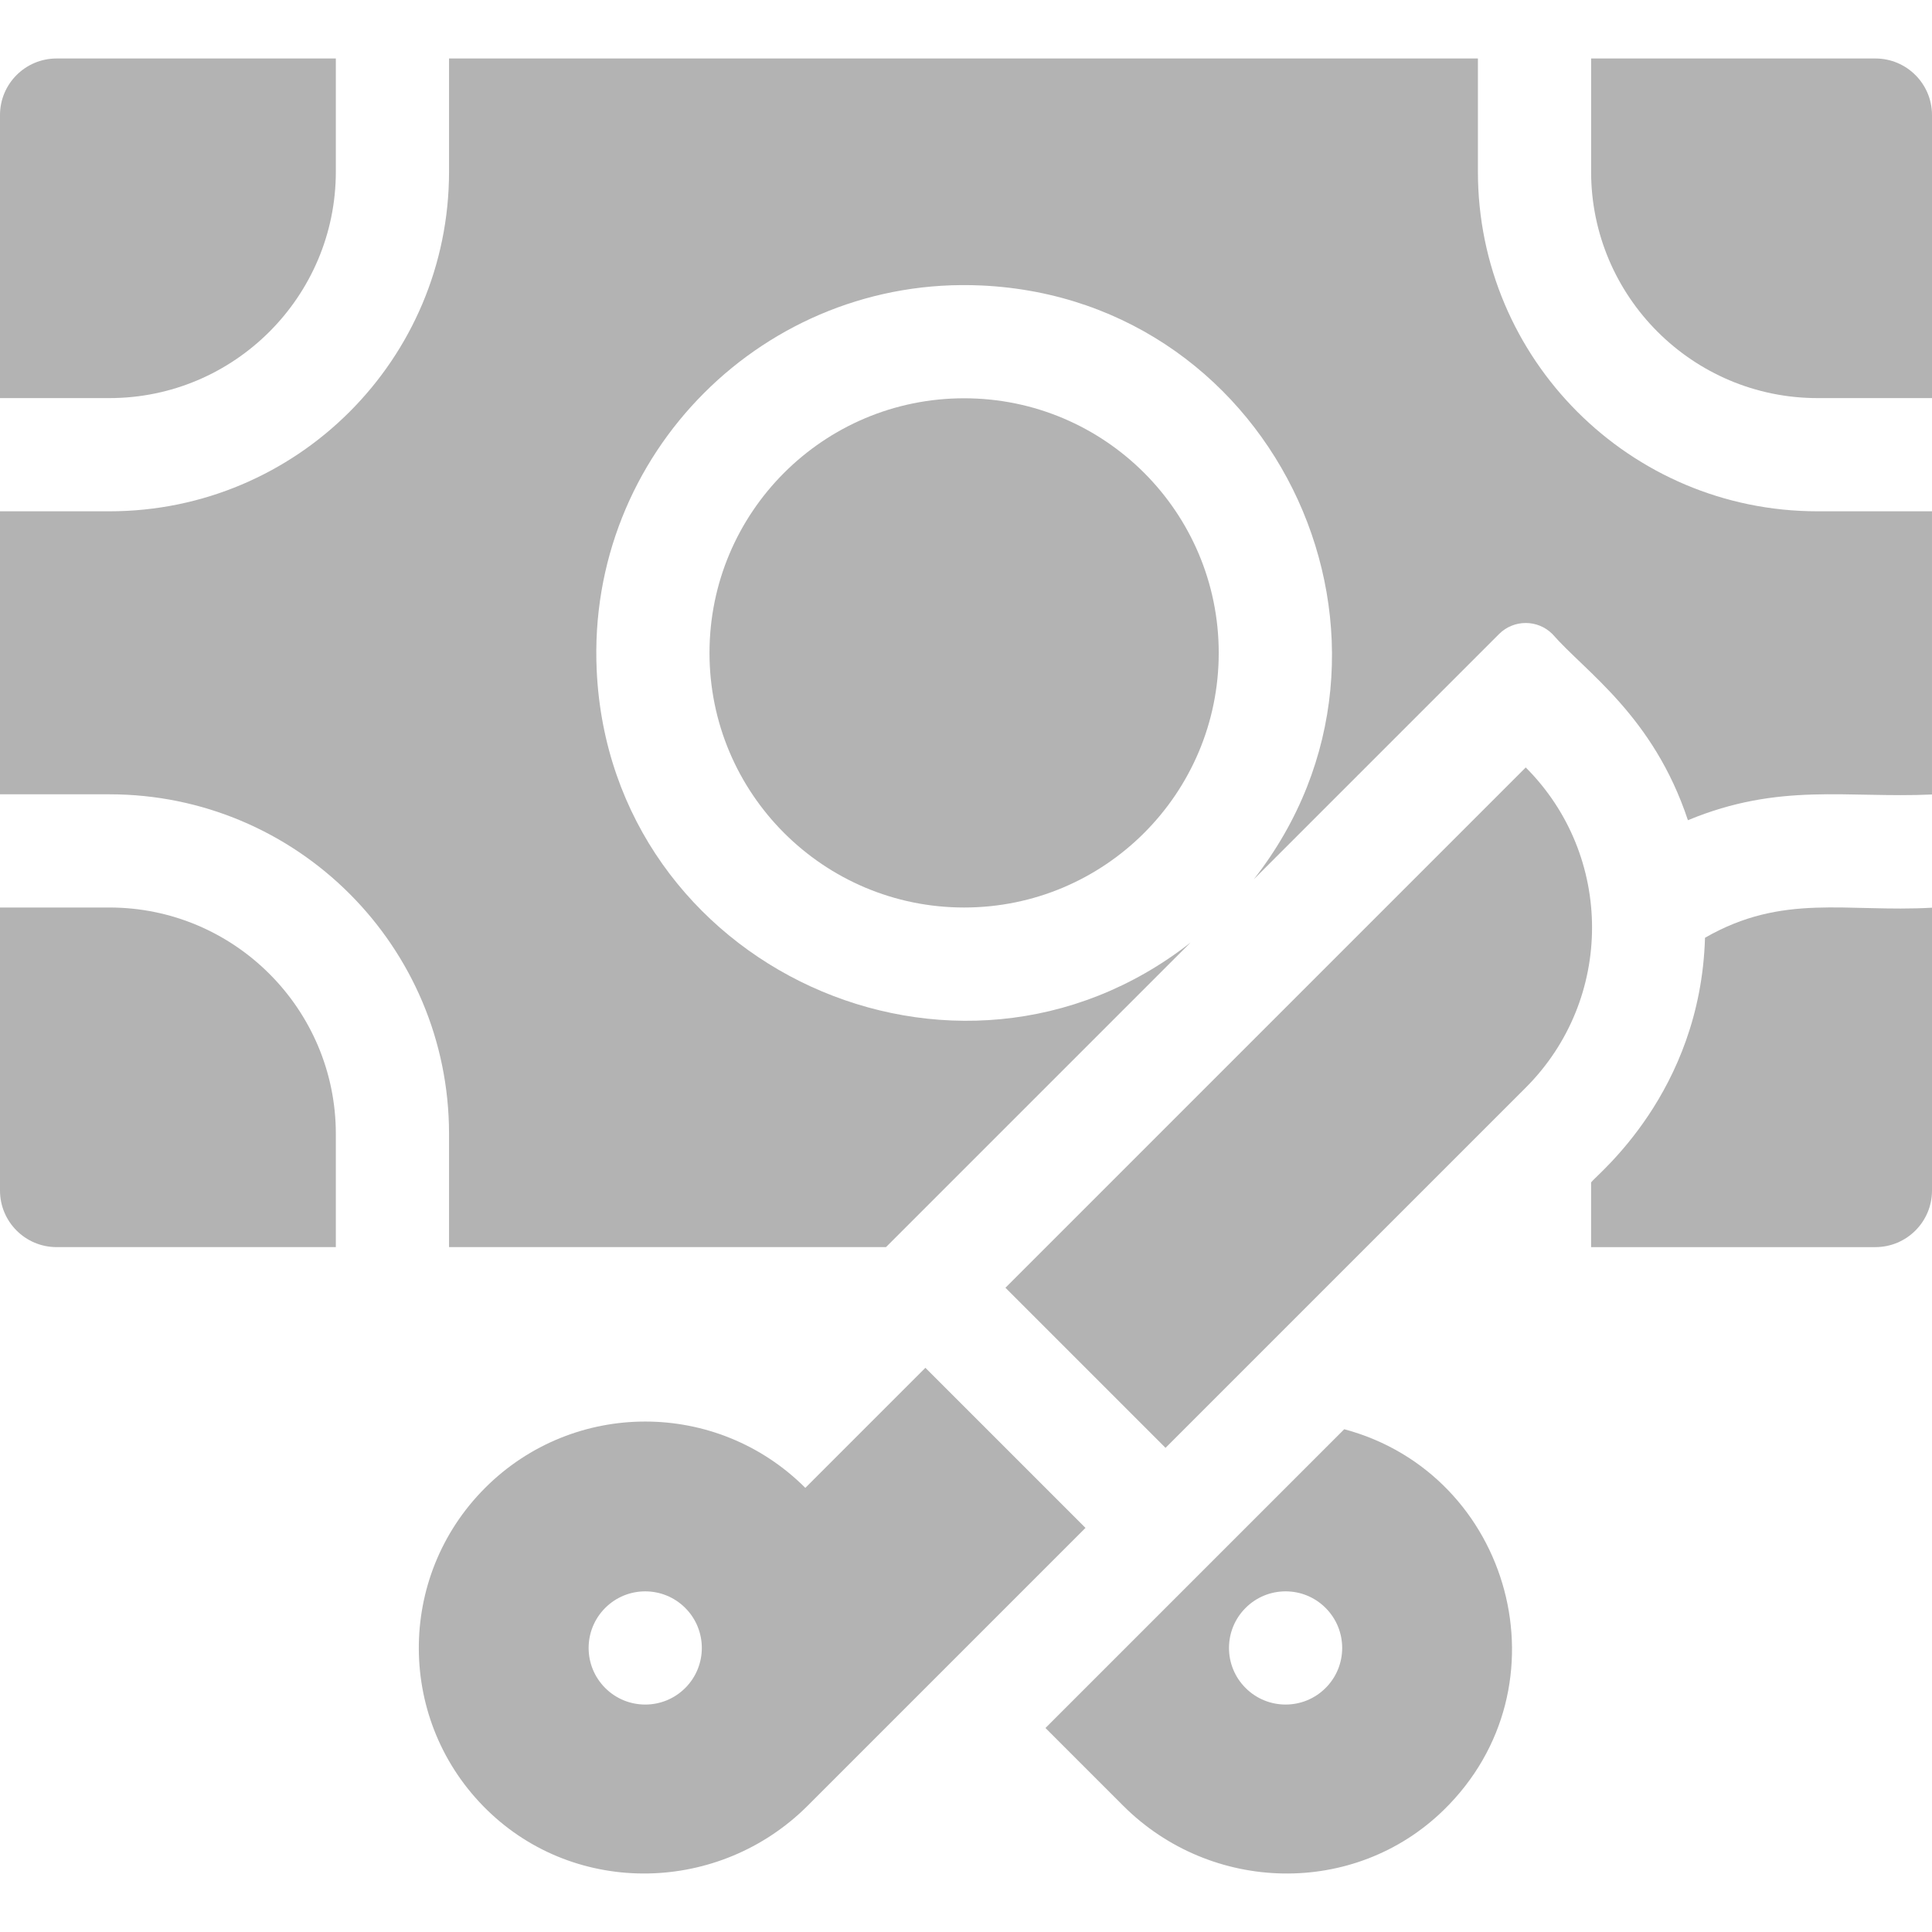 <?xml version="1.0" encoding="UTF-8"?> <svg xmlns="http://www.w3.org/2000/svg" id="Capa_1" height="512px" viewBox="0 0 512 512" width="512px"> <g> <g> <path d="m356.24 378.759-79.18 79.18 20.58 20.58c23.32 23.32 61.31 24.21 84.92 1.19 33.589-32.735 18.073-89.04-26.32-100.95zm-4.94 68.57c-5.85 5.86-15.35 5.86-21.21 0-5.86-5.85-5.86-15.35 0-21.21s15.36-5.86 21.21 0c5.86 5.86 5.86 15.36 0 21.21z" data-original="#000000" class="active-path" data-old_color="#000000" fill="#B3B3B3"></path> <path d="m497 15.499h-75.339v30c0 33.084 26.916 60 60 60h30.339v-75c0-8.284-6.716-15-15-15z" data-original="#000000" class="active-path" data-old_color="#000000" fill="#B3B3B3"></path> <circle cx="255.5" cy="173.024" r="67.475" data-original="#000000" class="active-path" data-old_color="#000000" fill="#B3B3B3"></circle> <path d="m89 45.499v-30h-74c-8.284 0-15 6.716-15 15v75h29c33.084 0 60-26.916 60-60z" data-original="#000000" class="active-path" data-old_color="#000000" fill="#B3B3B3"></path> <path d="m29 240.499h-29v75c0 8.284 6.716 15 15 15h74v-30c0-33.084-26.916-60-60-60z" data-original="#000000" class="active-path" data-old_color="#000000" fill="#B3B3B3"></path> <path d="m391.661 45.499v-30h-272.661v30c0 49.706-40.294 90-90 90h-29v75h29c49.706 0 90 40.294 90 90v30h115.792l80.703-80.703c-62.011 48.568-153.695 6.588-157.363-72.135-2.674-57.4 44.603-104.678 102.003-102.003 78.888 3.675 120.632 95.442 72.135 157.363l64.993-64.993c3.905-3.905 10.237-3.905 14.142 0 8.76 10.055 26.725 21.671 35.91 49.338 24.321-10.078 42.064-5.801 64.683-6.816v-75.05h-30.339c-49.704-.001-89.998-40.295-89.998-90.001z" data-original="#000000" class="active-path" data-old_color="#000000" fill="#B3B3B3"></path> <path d="m451.844 248.516c-1.21 41.163-28.759 62.803-30.184 64.821v17.163h75.34c8.284 0 15-6.716 15-15v-74.95c-22.718 1.286-39.465-3.937-60.156 7.966z" data-original="#000000" class="active-path" data-old_color="#000000" fill="#B3B3B3"></path> <path d="m404.337 203.382-137.886 137.886 42.426 42.427 95.46-95.46c23.431-23.432 23.431-61.422 0-84.853z" data-original="#000000" class="active-path" data-old_color="#000000" fill="#B3B3B3"></path> <path d="m245.238 362.48-31.82 31.82c-23.433-23.434-61.419-23.434-84.853 0-23.619 23.619-23.432 62.022.562 85.407 23.617 23.017 61.604 22.133 84.923-1.186l73.614-73.614zm-63.64 84.853c-5.858 5.858-15.355 5.858-21.213 0s-5.858-15.355 0-21.213 15.355-5.858 21.213 0 5.858 15.356 0 21.213z" data-original="#000000" class="active-path" data-old_color="#000000" fill="#B3B3B3"></path> </g> </g> </svg> 